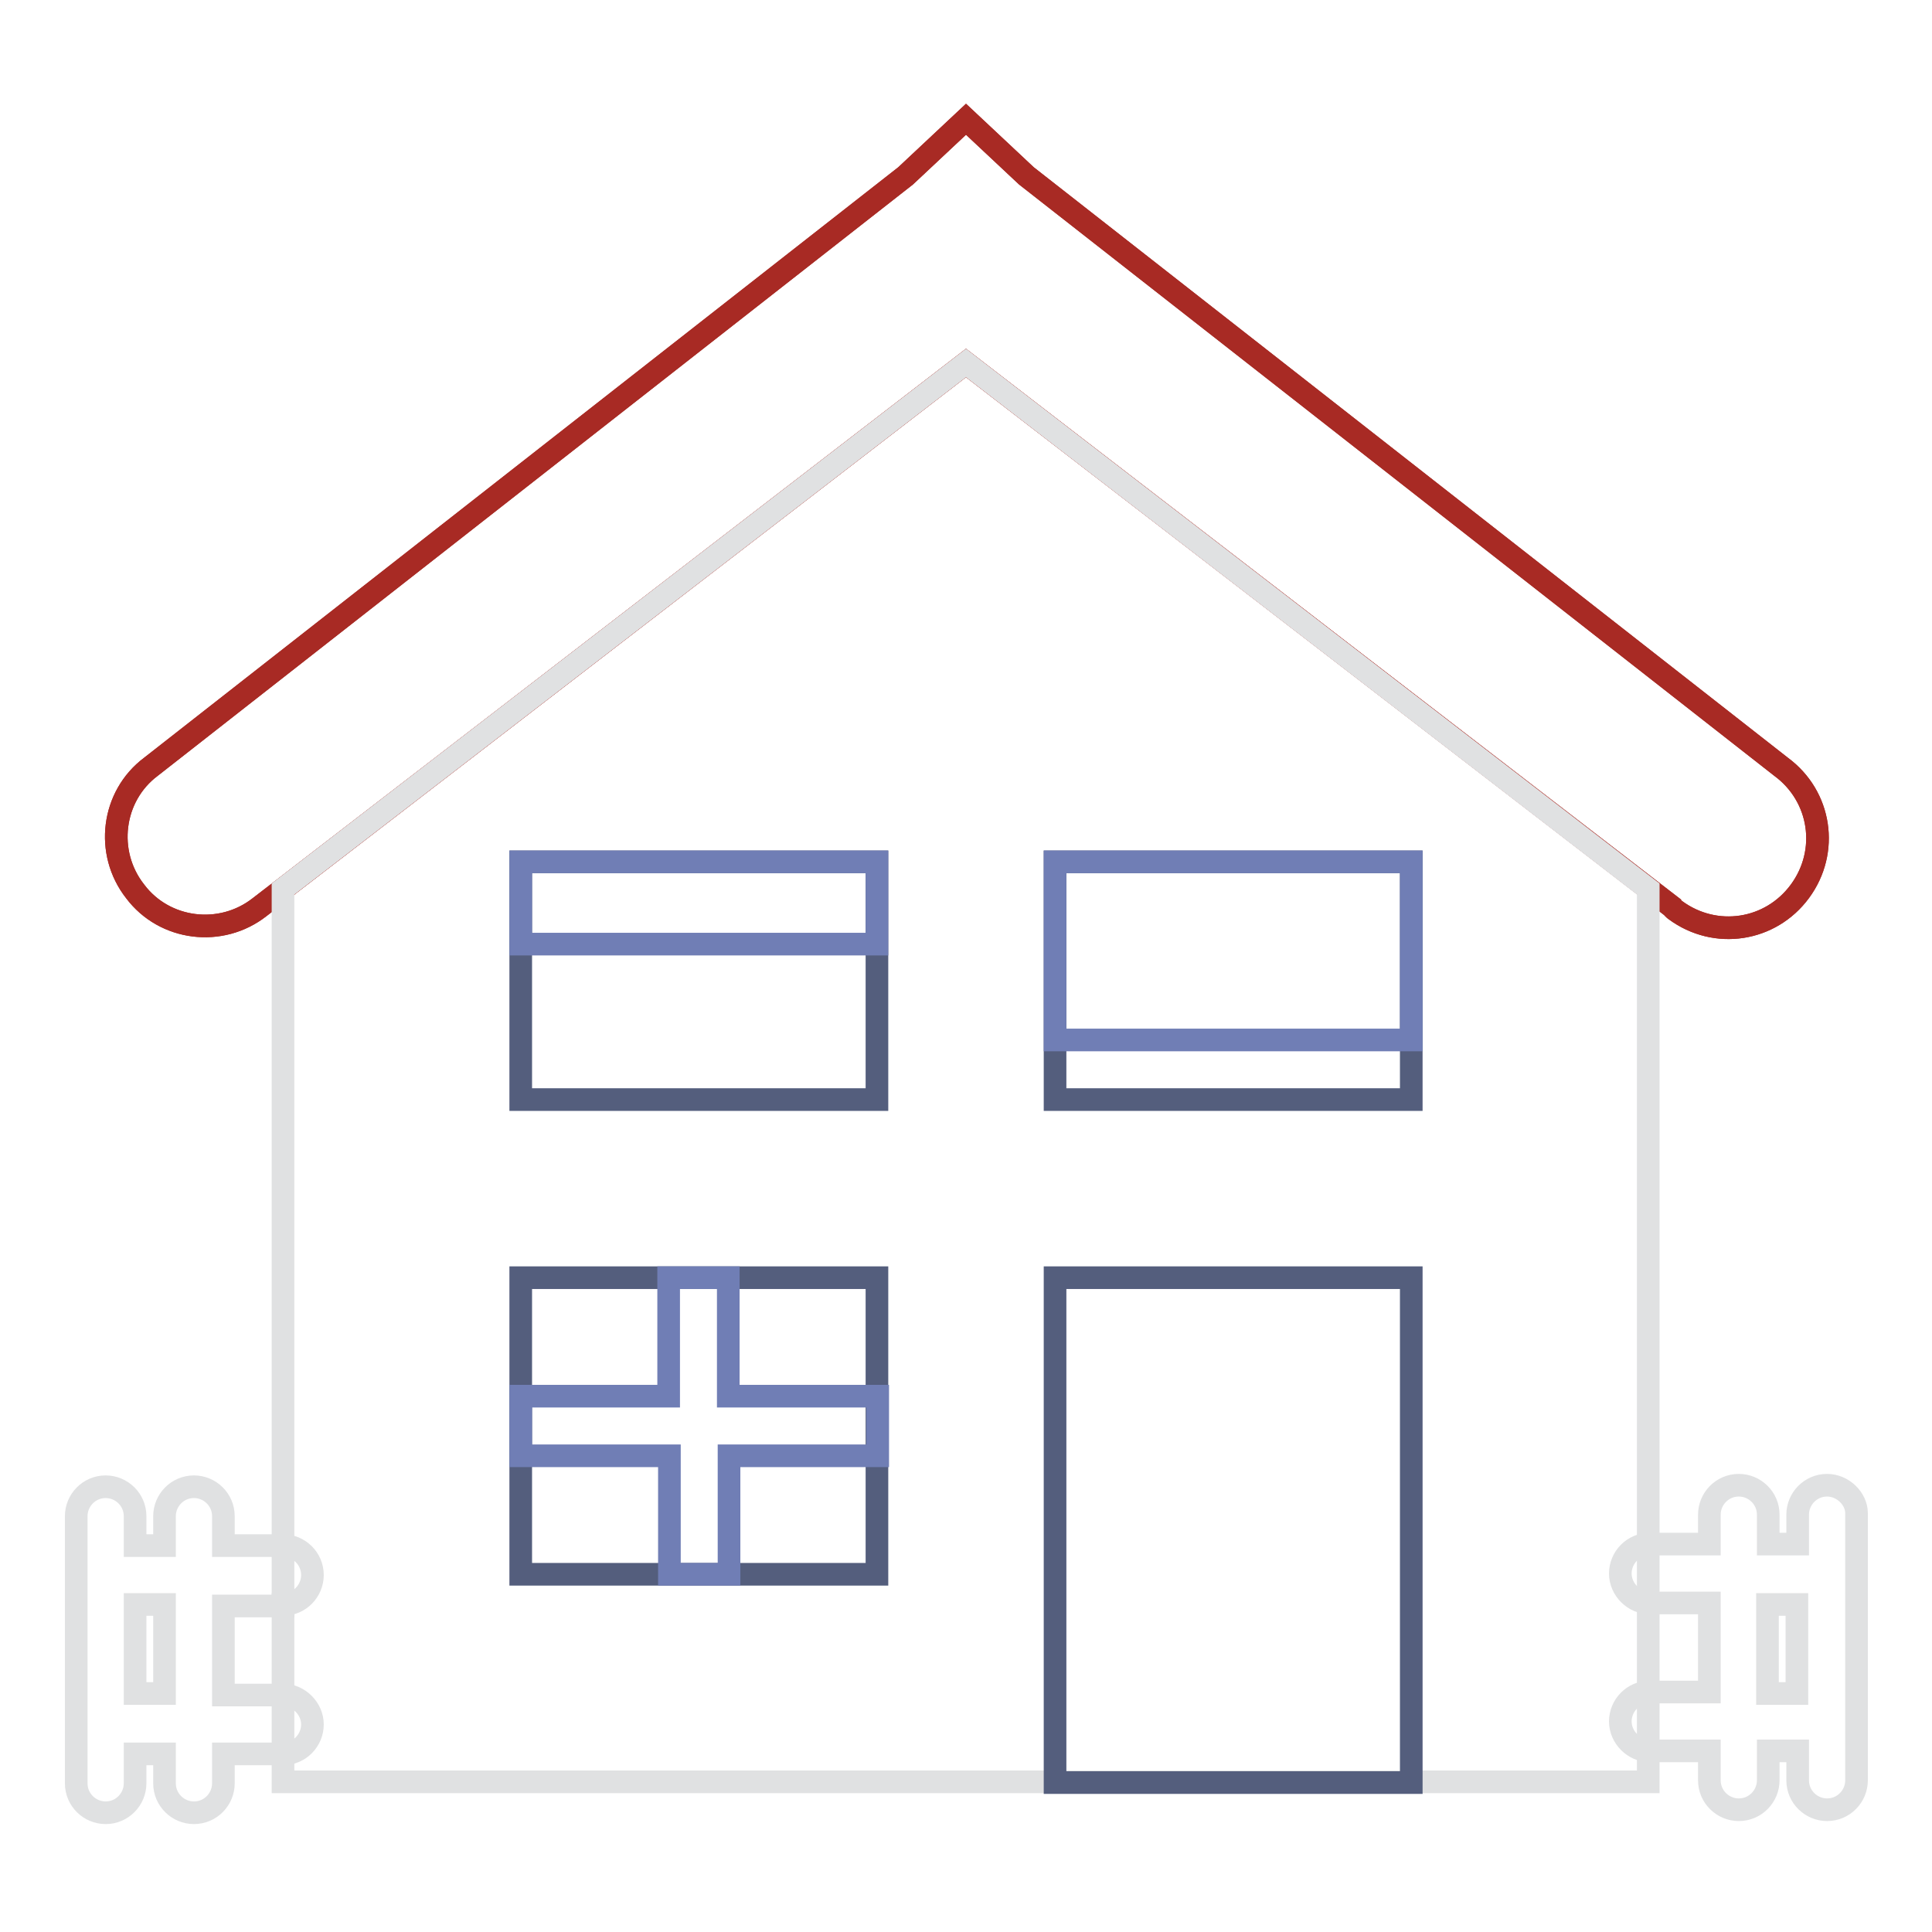<?xml version="1.0" encoding="utf-8"?>
<!-- Svg Vector Icons : http://www.onlinewebfonts.com/icon -->
<!DOCTYPE svg PUBLIC "-//W3C//DTD SVG 1.1//EN" "http://www.w3.org/Graphics/SVG/1.1/DTD/svg11.dtd">
<svg version="1.1" xmlns="http://www.w3.org/2000/svg" xmlns:xlink="http://www.w3.org/1999/xlink" x="0px" y="0px" viewBox="0 0 256 256" enable-background="new 0 0 256 256" xml:space="preserve">
<g> <path stroke-width="3" fill-opacity="0" stroke="#a82a24"  d="M221.6,120.2L128,48.1l-93.6,72.1c-5.1,4-12.6,3.1-16.5-2.1c-4-5.1-3.1-12.6,2.1-16.5l0,0l100-78.3l8-7.5 l8,7.5l100,78.3c5.3,3.9,6.4,11.2,2.5,16.5c-3.9,5.3-11.2,6.4-16.5,2.5C221.9,120.5,221.7,120.4,221.6,120.2z"/> <path stroke-width="3" fill-opacity="0" stroke="#a82a24"  d="M221.6,120.2L128,48.1l-93.6,72.1c-5.1,4-12.6,3.1-16.5-2.1c-4-5.1-3.1-12.6,2.1-16.5l0,0l100-78.3l8-7.5 l8,7.5l100,78.3c5.3,3.9,6.4,11.2,2.5,16.5c-3.9,5.3-11.2,6.4-16.5,2.5C221.9,120.5,221.7,120.4,221.6,120.2z"/> <path stroke-width="3" fill-opacity="0" stroke="#e0e1e2"  d="M128,48.1l-90.5,69.7v118.3h180.9V117.8L128,48.1z"/> <path stroke-width="3" fill-opacity="0" stroke="#e0e1e2"  d="M242.1,196.8c-2.2,0-3.9,1.8-3.9,3.9v3.9h-3.9v-3.9c0-2.2-1.8-3.9-3.9-3.9c-2.2,0-3.9,1.8-3.9,3.9 c0,0,0,0,0,0v3.9h-7.9c-2.2,0-3.9,1.8-3.9,3.9s1.8,3.9,3.9,3.9h7.9v11.8h-7.9c-2.2,0-3.9,1.8-3.9,3.9s1.8,3.9,3.9,3.9h7.9v3.9 c0,2.2,1.8,3.9,3.9,3.9c2.2,0,3.9-1.8,3.9-3.9c0,0,0,0,0,0v-3.9h3.9v3.9c0,2.2,1.8,3.9,3.9,3.9c2.2,0,3.9-1.8,3.9-3.9c0,0,0,0,0,0 v-35.4C246,198.6,244.2,196.8,242.1,196.8z M234.2,224.4v-11.8h3.9v11.8H234.2z M37.5,212.6c2.2,0,3.9-1.8,3.9-3.9 c0-2.2-1.8-3.9-3.9-3.9c0,0,0,0,0,0h-7.9v-3.9c0-2.2-1.8-3.9-3.9-3.9c-2.2,0-3.9,1.8-3.9,3.9c0,0,0,0,0,0v3.9h-3.9v-3.9 c0-2.2-1.8-3.9-3.9-3.9c-2.2,0-3.9,1.8-3.9,3.9c0,0,0,0,0,0v35.4c0,2.2,1.8,3.9,3.9,3.9c2.2,0,3.9-1.8,3.9-3.9c0,0,0,0,0,0v-3.9 h3.9v3.9c0,2.2,1.8,3.9,3.9,3.9c2.2,0,3.9-1.8,3.9-3.9c0,0,0,0,0,0v-3.9h7.9c2.2,0,3.9-1.8,3.9-3.9s-1.8-3.9-3.9-3.9l0,0h-7.9 v-11.8H37.5z M21.8,224.4h-3.9v-11.8h3.9V224.4z"/> <path stroke-width="3" fill-opacity="0" stroke="#545e7d"  d="M69,114.2h47.2v31.5H69V114.2z M69,169.3h47.2v39.3H69V169.3z M139.8,114.2H187v31.5h-47.2V114.2z  M139.8,169.3H187v66.9h-47.2V169.3z"/> <path stroke-width="3" fill-opacity="0" stroke="#707eb5"  d="M139.8,114.2H187v23.6h-47.2V114.2z M69,114.2h47.2v10.9H69V114.2z M96.5,185v-15.7h-7.9V185H69v7.9h19.7 v15.7h7.9v-15.7h19.7V185H96.5z"/></g>
</svg>